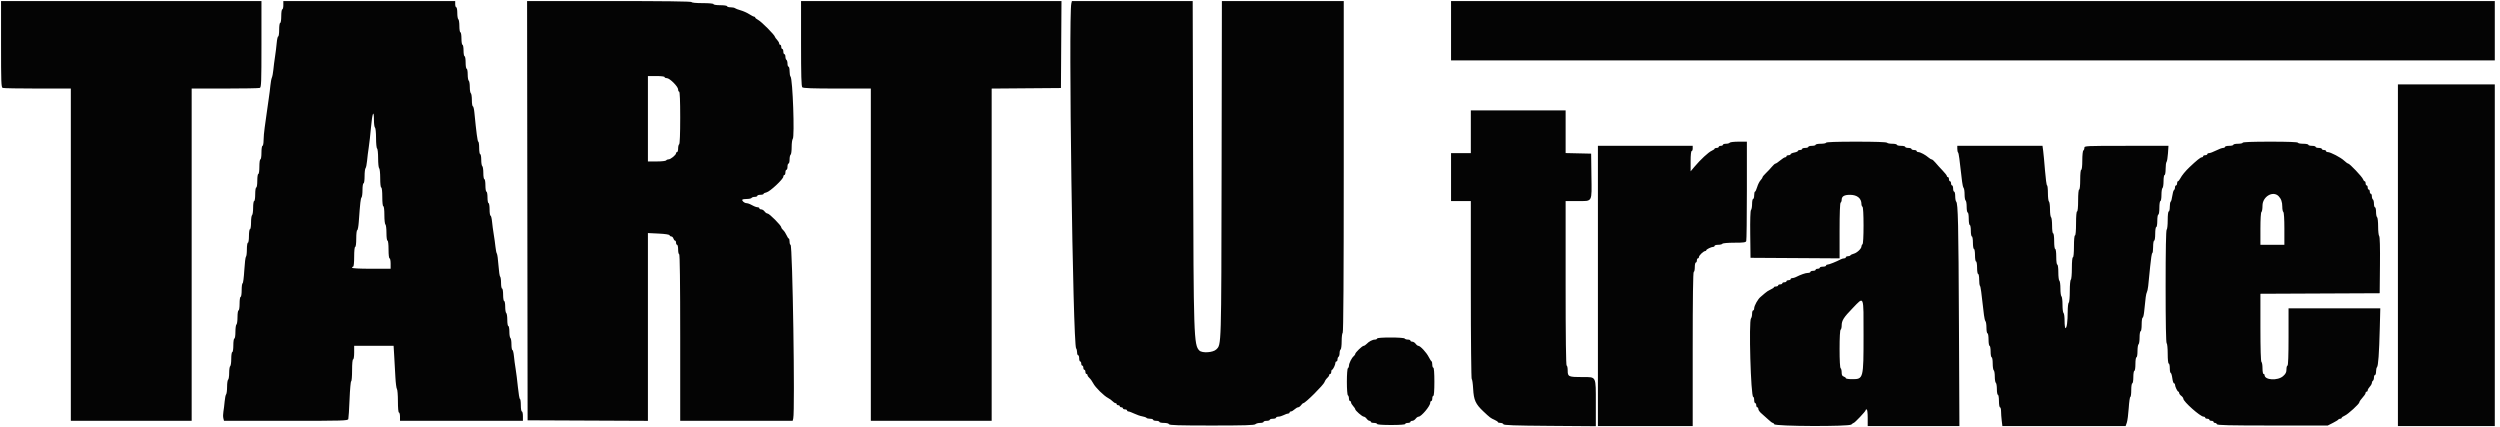 <svg id="svg" version="1.1" xmlns="http://www.w3.org/2000/svg" xmlns:xlink="http://www.w3.org/1999/xlink" width="400" height="68.308" viewBox="0, 0, 400,68.308"><g id="svgg"><path id="path0" d="M0.167 7.066 C 0.167 13.203,0.196 13.976,0.430 14.066 C 0.575 14.121,3.088 14.167,6.014 14.167 L 11.333 14.167 11.333 40.750 L 11.333 67.333 21.000 67.333 L 30.667 67.333 30.667 40.750 L 30.667 14.167 35.986 14.167 C 38.912 14.167,41.425 14.121,41.570 14.066 C 41.804 13.976,41.833 13.203,41.833 7.066 L 41.833 0.167 21.000 0.167 L 0.167 0.167 0.167 7.066 M45.333 0.833 C 45.333 1.200,45.258 1.500,45.167 1.500 C 45.073 1.500,45.000 1.972,45.000 2.583 C 45.000 3.194,44.927 3.667,44.833 3.667 C 44.739 3.667,44.667 4.139,44.667 4.750 C 44.667 5.346,44.598 5.833,44.514 5.833 C 44.430 5.833,44.322 6.302,44.273 6.875 C 44.224 7.448,44.102 8.442,44.002 9.083 C 43.902 9.725,43.782 10.662,43.736 11.167 C 43.690 11.671,43.583 12.233,43.500 12.417 C 43.417 12.600,43.310 13.162,43.264 13.667 C 43.218 14.171,43.101 15.108,43.004 15.750 C 42.907 16.392,42.758 17.442,42.673 18.083 C 42.589 18.725,42.443 19.775,42.349 20.417 C 42.255 21.058,42.175 21.977,42.172 22.458 C 42.169 22.940,42.092 23.333,42.000 23.333 C 41.906 23.333,41.833 23.806,41.833 24.417 C 41.833 25.028,41.761 25.500,41.667 25.500 C 41.571 25.500,41.500 26.000,41.500 26.667 C 41.500 27.333,41.429 27.833,41.333 27.833 C 41.239 27.833,41.167 28.306,41.167 28.917 C 41.167 29.528,41.094 30.000,41.000 30.000 C 40.906 30.000,40.833 30.472,40.833 31.083 C 40.833 31.694,40.761 32.167,40.667 32.167 C 40.573 32.167,40.500 32.636,40.500 33.240 C 40.500 33.831,40.425 34.360,40.333 34.417 C 40.242 34.473,40.167 35.003,40.167 35.593 C 40.167 36.198,40.094 36.667,40.000 36.667 C 39.906 36.667,39.833 37.139,39.833 37.750 C 39.833 38.361,39.761 38.833,39.667 38.833 C 39.573 38.833,39.500 39.302,39.500 39.907 C 39.500 40.497,39.434 41.021,39.354 41.071 C 39.273 41.121,39.153 42.100,39.087 43.247 C 39.021 44.395,38.899 45.333,38.817 45.333 C 38.734 45.333,38.667 45.821,38.667 46.417 C 38.667 47.028,38.594 47.500,38.500 47.500 C 38.406 47.500,38.333 47.972,38.333 48.583 C 38.333 49.194,38.261 49.667,38.167 49.667 C 38.073 49.667,38.000 50.136,38.000 50.740 C 38.000 51.331,37.925 51.860,37.833 51.917 C 37.742 51.973,37.667 52.503,37.667 53.093 C 37.667 53.698,37.594 54.167,37.500 54.167 C 37.406 54.167,37.333 54.639,37.333 55.250 C 37.333 55.861,37.261 56.333,37.167 56.333 C 37.073 56.333,37.000 56.802,37.000 57.407 C 37.000 57.997,36.925 58.527,36.833 58.583 C 36.742 58.640,36.667 59.127,36.667 59.667 C 36.667 60.206,36.592 60.693,36.500 60.750 C 36.408 60.807,36.333 61.321,36.333 61.893 C 36.333 62.465,36.265 63.005,36.181 63.092 C 36.097 63.179,35.989 63.700,35.942 64.250 C 35.894 64.800,35.804 65.531,35.743 65.875 C 35.681 66.218,35.677 66.687,35.735 66.916 L 35.840 67.333 45.742 67.333 C 55.029 67.333,55.650 67.315,55.730 67.042 C 55.777 66.881,55.867 65.456,55.931 63.875 C 55.994 62.294,56.111 61.000,56.190 61.000 C 56.269 61.000,56.333 60.212,56.333 59.250 C 56.333 58.194,56.399 57.500,56.500 57.500 C 56.594 57.500,56.667 57.028,56.667 56.417 L 56.667 55.333 59.822 55.333 L 62.977 55.333 63.074 56.958 C 63.127 57.852,63.212 59.371,63.262 60.333 C 63.313 61.296,63.425 62.155,63.510 62.242 C 63.596 62.329,63.667 63.210,63.667 64.200 C 63.667 65.289,63.733 66.000,63.833 66.000 C 63.925 66.000,64.000 66.300,64.000 66.667 L 64.000 67.333 73.833 67.333 L 83.667 67.333 83.667 66.583 C 83.667 66.171,83.592 65.833,83.500 65.833 C 83.407 65.833,83.333 65.389,83.333 64.833 C 83.333 64.283,83.270 63.833,83.193 63.833 C 83.115 63.833,82.969 62.990,82.867 61.958 C 82.765 60.927,82.599 59.596,82.498 59.000 C 82.397 58.404,82.275 57.485,82.226 56.958 C 82.177 56.431,82.069 56.000,81.985 56.000 C 81.902 56.000,81.833 55.592,81.833 55.093 C 81.833 54.594,81.758 54.140,81.667 54.083 C 81.575 54.027,81.500 53.572,81.500 53.073 C 81.500 52.575,81.425 52.167,81.333 52.167 C 81.241 52.167,81.167 51.726,81.167 51.177 C 81.167 50.632,81.092 50.140,81.000 50.083 C 80.908 50.027,80.833 49.572,80.833 49.073 C 80.833 48.575,80.758 48.167,80.667 48.167 C 80.574 48.167,80.500 47.722,80.500 47.167 C 80.500 46.611,80.426 46.167,80.333 46.167 C 80.242 46.167,80.167 45.759,80.167 45.260 C 80.167 44.761,80.101 44.313,80.022 44.263 C 79.942 44.214,79.823 43.403,79.756 42.462 C 79.690 41.520,79.575 40.675,79.501 40.583 C 79.427 40.492,79.325 40.004,79.275 39.500 C 79.225 38.996,79.100 38.096,78.999 37.500 C 78.898 36.904,78.775 35.985,78.726 35.458 C 78.677 34.931,78.569 34.500,78.485 34.500 C 78.402 34.500,78.333 34.050,78.333 33.500 C 78.333 32.944,78.259 32.500,78.167 32.500 C 78.075 32.500,78.000 32.087,78.000 31.583 C 78.000 31.079,77.925 30.667,77.833 30.667 C 77.741 30.667,77.667 30.222,77.667 29.667 C 77.667 29.111,77.593 28.667,77.500 28.667 C 77.408 28.667,77.333 28.226,77.333 27.677 C 77.333 27.132,77.258 26.640,77.167 26.583 C 77.075 26.527,77.000 26.072,77.000 25.573 C 77.000 25.075,76.925 24.667,76.833 24.667 C 76.741 24.667,76.667 24.222,76.667 23.667 C 76.667 23.117,76.604 22.667,76.528 22.667 C 76.407 22.667,76.221 21.280,75.897 17.958 C 75.846 17.431,75.735 17.000,75.652 17.000 C 75.568 17.000,75.500 16.554,75.500 16.010 C 75.500 15.465,75.425 14.973,75.333 14.917 C 75.242 14.860,75.167 14.410,75.167 13.917 C 75.167 13.423,75.092 12.973,75.000 12.917 C 74.908 12.860,74.833 12.406,74.833 11.907 C 74.833 11.408,74.758 11.000,74.667 11.000 C 74.574 11.000,74.500 10.556,74.500 10.000 C 74.500 9.444,74.426 9.000,74.333 9.000 C 74.242 9.000,74.167 8.587,74.167 8.083 C 74.167 7.579,74.092 7.167,74.000 7.167 C 73.907 7.167,73.833 6.722,73.833 6.167 C 73.833 5.611,73.759 5.167,73.667 5.167 C 73.574 5.167,73.500 4.726,73.500 4.177 C 73.500 3.632,73.425 3.140,73.333 3.083 C 73.242 3.027,73.167 2.572,73.167 2.073 C 73.167 1.575,73.092 1.167,73.000 1.167 C 72.908 1.167,72.833 0.942,72.833 0.667 L 72.833 0.167 59.083 0.167 L 45.333 0.167 45.333 0.833 M84.375 33.708 L 84.417 67.250 94.042 67.293 L 103.667 67.336 103.667 52.312 L 103.667 37.289 105.367 37.371 C 106.427 37.422,107.091 37.524,107.131 37.643 C 107.166 37.748,107.296 37.833,107.419 37.833 C 107.543 37.833,107.692 37.983,107.750 38.167 C 107.808 38.350,107.926 38.500,108.011 38.500 C 108.097 38.500,108.167 38.650,108.167 38.833 C 108.167 39.017,108.242 39.167,108.333 39.167 C 108.425 39.167,108.500 39.504,108.500 39.917 C 108.500 40.329,108.575 40.667,108.667 40.667 C 108.776 40.667,108.833 45.222,108.833 54.000 L 108.833 67.333 117.830 67.333 L 126.827 67.333 126.918 66.958 C 127.220 65.720,126.809 39.167,126.488 39.167 C 126.403 39.167,126.333 38.942,126.333 38.667 C 126.333 38.392,126.277 38.167,126.207 38.167 C 126.138 38.167,125.975 37.923,125.845 37.625 C 125.715 37.327,125.472 36.962,125.304 36.814 C 125.137 36.666,125.000 36.462,125.000 36.361 C 125.000 36.081,123.096 34.167,122.818 34.167 C 122.684 34.167,122.465 34.017,122.333 33.833 C 122.201 33.650,121.960 33.500,121.797 33.500 C 121.633 33.500,121.500 33.425,121.500 33.333 C 121.500 33.242,121.386 33.167,121.248 33.167 C 121.109 33.167,120.846 33.092,120.664 33.000 C 120.482 32.908,120.184 32.758,120.002 32.667 C 119.820 32.575,119.552 32.500,119.407 32.500 C 119.095 32.500,118.637 32.085,118.786 31.937 C 118.842 31.880,119.172 31.833,119.518 31.833 C 119.864 31.833,120.193 31.758,120.250 31.667 C 120.307 31.575,120.536 31.500,120.760 31.500 C 120.984 31.500,121.167 31.425,121.167 31.333 C 121.167 31.242,121.392 31.167,121.667 31.167 C 121.942 31.167,122.167 31.101,122.167 31.021 C 122.167 30.941,122.378 30.833,122.637 30.781 C 123.180 30.672,125.333 28.661,125.333 28.263 C 125.333 28.118,125.408 28.000,125.500 28.000 C 125.592 28.000,125.667 27.813,125.667 27.583 C 125.667 27.354,125.742 27.167,125.833 27.167 C 125.925 27.167,126.000 26.942,126.000 26.667 C 126.000 26.392,126.075 26.167,126.167 26.167 C 126.258 26.167,126.333 25.871,126.333 25.510 C 126.333 25.149,126.408 24.807,126.500 24.750 C 126.592 24.693,126.667 24.141,126.667 23.523 C 126.667 22.906,126.745 22.322,126.840 22.227 C 127.162 21.905,126.833 12.615,126.487 12.258 C 126.402 12.171,126.333 11.777,126.333 11.383 C 126.333 10.989,126.258 10.667,126.167 10.667 C 126.075 10.667,126.000 10.446,126.000 10.177 C 126.000 9.907,125.925 9.640,125.833 9.583 C 125.742 9.527,125.667 9.297,125.667 9.073 C 125.667 8.850,125.592 8.667,125.500 8.667 C 125.408 8.667,125.333 8.479,125.333 8.250 C 125.333 8.021,125.258 7.833,125.167 7.833 C 125.075 7.833,125.000 7.683,125.000 7.500 C 125.000 7.317,124.925 7.167,124.833 7.167 C 124.742 7.167,124.667 7.068,124.667 6.948 C 124.667 6.828,124.517 6.569,124.333 6.372 C 124.150 6.175,124.000 5.970,124.000 5.917 C 124.000 5.644,121.843 3.465,121.292 3.180 C 121.040 3.050,120.833 2.881,120.833 2.805 C 120.833 2.729,120.757 2.667,120.663 2.667 C 120.569 2.667,120.213 2.485,119.871 2.263 C 119.530 2.041,118.912 1.766,118.500 1.652 C 118.087 1.537,117.679 1.381,117.592 1.305 C 117.505 1.229,117.186 1.167,116.883 1.167 C 116.581 1.167,116.333 1.092,116.333 1.000 C 116.333 0.906,115.861 0.833,115.250 0.833 C 114.639 0.833,114.167 0.761,114.167 0.667 C 114.167 0.566,113.472 0.500,112.417 0.500 C 111.361 0.500,110.667 0.434,110.667 0.333 C 110.667 0.224,106.167 0.167,97.500 0.167 L 84.333 0.167 84.375 33.708 M128.167 6.967 C 128.167 12.033,128.218 13.818,128.367 13.967 C 128.514 14.114,129.985 14.167,133.950 14.167 L 139.333 14.167 139.333 40.750 L 139.333 67.333 149.000 67.333 L 158.667 67.333 158.667 40.752 L 158.667 14.171 164.208 14.127 L 169.750 14.083 169.793 7.125 L 169.837 0.167 149.002 0.167 L 128.167 0.167 128.167 6.967 M171.415 0.542 C 170.931 2.532,171.662 55.203,172.181 55.742 C 172.265 55.829,172.333 56.110,172.333 56.367 C 172.333 56.623,172.408 56.833,172.500 56.833 C 172.592 56.833,172.667 57.058,172.667 57.333 C 172.667 57.608,172.742 57.833,172.833 57.833 C 172.925 57.833,173.000 57.983,173.000 58.167 C 173.000 58.350,173.075 58.500,173.167 58.500 C 173.258 58.500,173.333 58.650,173.333 58.833 C 173.333 59.017,173.408 59.167,173.500 59.167 C 173.592 59.167,173.667 59.317,173.667 59.500 C 173.667 59.683,173.742 59.833,173.833 59.833 C 173.925 59.833,174.000 59.918,174.000 60.022 C 174.000 60.126,174.139 60.332,174.309 60.480 C 174.478 60.629,174.752 61.012,174.918 61.333 C 175.254 61.987,176.623 63.336,177.304 63.686 C 177.549 63.811,177.871 64.046,178.020 64.207 C 178.168 64.368,178.374 64.500,178.478 64.500 C 178.582 64.500,178.667 64.575,178.667 64.667 C 178.667 64.758,178.779 64.833,178.917 64.833 C 179.054 64.833,179.167 64.908,179.167 65.000 C 179.167 65.092,179.279 65.167,179.417 65.167 C 179.554 65.167,179.667 65.242,179.667 65.333 C 179.667 65.425,179.817 65.500,180.000 65.500 C 180.183 65.500,180.333 65.575,180.333 65.667 C 180.333 65.758,180.432 65.833,180.552 65.833 C 180.672 65.833,181.094 65.990,181.489 66.180 C 181.884 66.371,182.463 66.569,182.775 66.620 C 183.086 66.670,183.382 66.776,183.431 66.856 C 183.480 66.935,183.740 67.000,184.010 67.000 C 184.279 67.000,184.500 67.075,184.500 67.167 C 184.500 67.258,184.725 67.333,185.000 67.333 C 185.275 67.333,185.500 67.408,185.500 67.500 C 185.500 67.592,185.831 67.667,186.236 67.667 C 186.677 67.667,187.000 67.750,187.042 67.875 C 187.096 68.037,188.613 68.083,193.881 68.083 C 199.074 68.083,200.699 68.035,200.858 67.875 C 200.973 67.760,201.314 67.667,201.617 67.667 C 201.919 67.667,202.167 67.592,202.167 67.500 C 202.167 67.408,202.392 67.333,202.667 67.333 C 202.942 67.333,203.167 67.258,203.167 67.167 C 203.167 67.075,203.392 67.000,203.667 67.000 C 203.942 67.000,204.167 66.925,204.167 66.833 C 204.167 66.742,204.335 66.666,204.542 66.666 C 204.748 66.665,205.131 66.553,205.394 66.416 C 205.657 66.279,205.975 66.167,206.102 66.167 C 206.229 66.167,206.333 66.092,206.333 66.000 C 206.333 65.908,206.432 65.833,206.552 65.833 C 206.672 65.833,206.931 65.683,207.128 65.500 C 207.325 65.317,207.585 65.167,207.706 65.167 C 207.827 65.167,208.035 65.017,208.167 64.833 C 208.299 64.650,208.467 64.500,208.542 64.500 C 208.853 64.500,211.788 61.574,211.931 61.120 C 211.995 60.917,212.187 60.629,212.357 60.480 C 212.527 60.332,212.667 60.126,212.667 60.022 C 212.667 59.918,212.742 59.833,212.833 59.833 C 212.925 59.833,213.000 59.683,213.000 59.500 C 213.000 59.317,213.056 59.166,213.125 59.165 C 213.275 59.164,213.667 58.357,213.667 58.050 C 213.667 57.931,213.742 57.833,213.833 57.833 C 213.925 57.833,214.000 57.688,214.000 57.510 C 214.000 57.332,214.075 57.140,214.167 57.083 C 214.258 57.027,214.333 56.764,214.333 56.500 C 214.333 56.236,214.408 55.973,214.500 55.917 C 214.592 55.860,214.667 55.260,214.667 54.583 C 214.667 53.907,214.742 53.307,214.833 53.250 C 214.943 53.182,215.000 44.137,215.000 26.657 L 215.000 0.167 205.251 0.167 L 195.502 0.167 195.455 27.208 C 195.406 55.812,195.427 55.088,194.611 55.904 C 194.096 56.419,192.345 56.535,191.893 56.084 C 191.013 55.203,190.971 53.929,190.898 25.875 L 190.831 0.167 181.169 0.167 L 171.506 0.167 171.415 0.542 M232.167 4.917 L 232.167 9.667 315.667 9.667 L 399.167 9.667 399.167 4.917 L 399.167 0.167 315.667 0.167 L 232.167 0.167 232.167 4.917 M106.333 12.333 C 106.333 12.425,106.493 12.500,106.689 12.500 C 107.151 12.500,108.500 13.849,108.500 14.311 C 108.500 14.507,108.575 14.667,108.667 14.667 C 108.773 14.667,108.833 16.163,108.833 18.823 C 108.833 21.415,108.771 23.019,108.667 23.083 C 108.575 23.140,108.500 23.444,108.500 23.760 C 108.500 24.075,108.425 24.333,108.333 24.333 C 108.242 24.333,108.167 24.418,108.167 24.522 C 108.167 24.794,107.301 25.500,106.968 25.500 C 106.813 25.500,106.640 25.575,106.583 25.667 C 106.527 25.758,105.847 25.833,105.073 25.833 L 103.667 25.833 103.667 19.000 L 103.667 12.167 105.000 12.167 C 105.778 12.167,106.333 12.236,106.333 12.333 M383.667 40.833 L 383.667 68.167 391.417 68.167 L 399.167 68.167 399.167 40.833 L 399.167 13.500 391.417 13.500 L 383.667 13.500 383.667 40.833 M235.333 21.083 L 235.333 24.500 233.750 24.500 L 232.167 24.500 232.167 28.333 L 232.167 32.167 233.750 32.167 L 235.333 32.167 235.333 46.417 C 235.333 54.307,235.398 60.667,235.477 60.667 C 235.556 60.667,235.658 61.360,235.704 62.208 C 235.801 64.012,236.086 64.644,237.336 65.822 C 238.401 66.826,238.491 66.894,239.125 67.175 C 239.423 67.307,239.667 67.471,239.667 67.541 C 239.667 67.610,239.848 67.667,240.069 67.667 C 240.291 67.667,240.503 67.760,240.542 67.875 C 240.595 68.036,242.271 68.096,247.972 68.139 L 255.333 68.194 255.333 64.539 C 255.333 60.128,255.433 60.333,253.299 60.333 C 250.965 60.333,250.833 60.279,250.833 59.313 C 250.833 58.866,250.758 58.500,250.667 58.500 C 250.557 58.500,250.500 54.000,250.500 45.333 L 250.500 32.167 252.396 32.167 C 254.855 32.167,254.683 32.477,254.628 28.146 L 254.583 24.583 252.542 24.537 L 250.500 24.490 250.500 21.078 L 250.500 17.667 242.917 17.667 L 235.333 17.667 235.333 21.083 M59.833 19.240 C 59.833 19.831,59.908 20.360,60.000 20.417 C 60.092 20.473,60.167 21.221,60.167 22.083 C 60.167 22.946,60.241 23.693,60.333 23.750 C 60.425 23.807,60.500 24.519,60.500 25.333 C 60.500 26.148,60.575 26.860,60.667 26.917 C 60.758 26.973,60.833 27.690,60.833 28.510 C 60.833 29.392,60.901 30.000,61.000 30.000 C 61.099 30.000,61.167 30.611,61.167 31.500 C 61.167 32.389,61.235 33.000,61.333 33.000 C 61.431 33.000,61.500 33.580,61.500 34.407 C 61.500 35.181,61.575 35.860,61.667 35.917 C 61.758 35.973,61.833 36.578,61.833 37.260 C 61.833 37.976,61.904 38.500,62.000 38.500 C 62.098 38.500,62.167 39.083,62.167 39.917 C 62.167 40.750,62.235 41.333,62.333 41.333 C 62.425 41.333,62.500 41.708,62.500 42.167 L 62.500 43.000 59.417 43.000 C 57.472 43.000,56.333 42.938,56.333 42.833 C 56.333 42.742,56.408 42.667,56.500 42.667 C 56.599 42.667,56.667 42.028,56.667 41.083 C 56.667 40.139,56.734 39.500,56.833 39.500 C 56.931 39.500,57.000 38.944,57.000 38.167 C 57.000 37.433,57.069 36.833,57.154 36.833 C 57.239 36.833,57.350 36.252,57.401 35.542 C 57.627 32.401,57.702 31.740,57.846 31.592 C 57.931 31.505,58.000 30.961,58.000 30.383 C 58.000 29.794,58.073 29.333,58.167 29.333 C 58.261 29.333,58.333 28.844,58.333 28.200 C 58.333 27.577,58.402 26.995,58.486 26.908 C 58.570 26.821,58.679 26.300,58.728 25.750 C 58.777 25.200,58.900 24.225,59.000 23.583 C 59.100 22.942,59.265 21.460,59.368 20.292 C 59.566 18.043,59.833 17.438,59.833 19.240 M276.750 22.833 C 276.693 22.925,276.426 23.000,276.157 23.000 C 275.887 23.000,275.667 23.075,275.667 23.167 C 275.667 23.258,275.517 23.333,275.333 23.333 C 275.150 23.333,275.000 23.408,275.000 23.500 C 275.000 23.592,274.850 23.667,274.667 23.667 C 274.483 23.667,274.333 23.723,274.333 23.793 C 274.333 23.862,274.125 24.011,273.870 24.124 C 273.353 24.353,272.075 25.537,271.125 26.669 L 270.500 27.413 270.500 25.790 C 270.500 24.819,270.567 24.167,270.667 24.167 C 270.758 24.167,270.833 23.979,270.833 23.750 L 270.833 23.333 263.250 23.333 L 255.667 23.333 255.667 45.750 L 255.667 68.167 263.250 68.167 L 270.833 68.167 270.833 55.833 C 270.833 47.722,270.890 43.500,271.000 43.500 C 271.092 43.500,271.167 43.163,271.167 42.750 C 271.167 42.337,271.242 42.000,271.333 42.000 C 271.425 42.000,271.500 41.850,271.500 41.667 C 271.500 41.483,271.575 41.333,271.667 41.333 C 271.758 41.333,271.833 41.234,271.833 41.113 C 271.833 40.869,272.576 40.167,272.835 40.167 C 272.926 40.167,273.001 40.110,273.001 40.042 C 273.003 39.892,273.810 39.500,274.117 39.500 C 274.236 39.500,274.333 39.425,274.333 39.333 C 274.333 39.242,274.591 39.167,274.907 39.167 C 275.222 39.167,275.527 39.092,275.583 39.000 C 275.642 38.905,276.468 38.833,277.492 38.833 C 278.985 38.833,279.315 38.788,279.399 38.570 C 279.454 38.425,279.500 34.787,279.500 30.486 L 279.500 22.667 278.177 22.667 C 277.449 22.667,276.807 22.742,276.750 22.833 M292.167 22.833 C 292.167 22.925,291.792 23.000,291.333 23.000 C 290.875 23.000,290.500 23.075,290.500 23.167 C 290.500 23.258,290.237 23.333,289.917 23.333 C 289.596 23.333,289.333 23.408,289.333 23.500 C 289.333 23.592,289.108 23.667,288.833 23.667 C 288.558 23.667,288.333 23.742,288.333 23.833 C 288.333 23.925,288.183 24.000,288.000 24.000 C 287.817 24.000,287.667 24.067,287.667 24.148 C 287.667 24.230,287.404 24.345,287.083 24.406 C 286.762 24.466,286.500 24.587,286.500 24.674 C 286.500 24.762,286.350 24.833,286.167 24.833 C 285.983 24.833,285.833 24.908,285.833 25.000 C 285.833 25.092,285.740 25.167,285.625 25.167 C 285.510 25.167,285.154 25.392,284.833 25.667 C 284.512 25.941,284.175 26.168,284.083 26.171 C 283.992 26.174,283.729 26.405,283.500 26.683 C 283.271 26.962,282.840 27.421,282.542 27.705 C 282.244 27.988,282.000 28.286,282.000 28.367 C 282.000 28.448,281.856 28.668,281.680 28.857 C 281.504 29.046,281.263 29.531,281.144 29.934 C 281.025 30.337,280.869 30.667,280.797 30.667 C 280.725 30.667,280.667 30.929,280.667 31.250 C 280.667 31.571,280.592 31.833,280.500 31.833 C 280.408 31.833,280.333 32.193,280.333 32.633 C 280.333 33.073,280.257 33.510,280.163 33.603 C 280.055 33.711,280.010 35.133,280.038 37.512 L 280.083 41.250 287.208 41.293 L 294.333 41.337 294.333 36.928 C 294.333 34.169,294.396 32.481,294.500 32.417 C 294.592 32.360,294.667 32.163,294.667 31.978 C 294.667 31.408,295.076 31.166,296.030 31.172 C 297.151 31.179,297.833 31.739,297.833 32.655 C 297.833 32.834,297.908 33.027,298.000 33.083 C 298.101 33.146,298.167 34.332,298.167 36.083 C 298.167 37.835,298.101 39.021,298.000 39.083 C 297.908 39.140,297.833 39.298,297.833 39.434 C 297.833 39.786,297.108 40.467,296.596 40.595 C 296.358 40.655,296.122 40.770,296.072 40.852 C 296.022 40.933,295.835 41.000,295.657 41.000 C 295.479 41.000,295.333 41.075,295.333 41.167 C 295.333 41.258,295.220 41.333,295.081 41.333 C 294.942 41.333,294.699 41.402,294.539 41.486 C 293.831 41.861,292.648 42.333,292.418 42.333 C 292.280 42.333,292.167 42.408,292.167 42.500 C 292.167 42.592,291.942 42.667,291.667 42.667 C 291.392 42.667,291.167 42.742,291.167 42.833 C 291.167 42.925,291.017 43.000,290.833 43.000 C 290.650 43.000,290.500 43.075,290.500 43.167 C 290.500 43.258,290.313 43.333,290.083 43.333 C 289.854 43.333,289.667 43.408,289.667 43.500 C 289.667 43.592,289.482 43.667,289.256 43.667 C 288.889 43.667,288.121 43.935,287.294 44.354 C 287.135 44.434,286.891 44.500,286.752 44.500 C 286.614 44.500,286.500 44.575,286.500 44.667 C 286.500 44.758,286.350 44.833,286.167 44.833 C 285.983 44.833,285.833 44.908,285.833 45.000 C 285.833 45.092,285.683 45.167,285.500 45.167 C 285.317 45.167,285.167 45.242,285.167 45.333 C 285.167 45.425,285.017 45.500,284.833 45.500 C 284.650 45.500,284.500 45.575,284.500 45.667 C 284.500 45.758,284.350 45.833,284.167 45.833 C 283.983 45.833,283.833 45.890,283.833 45.959 C 283.833 46.029,283.591 46.193,283.295 46.324 C 282.998 46.455,282.593 46.717,282.394 46.906 C 282.194 47.095,281.883 47.362,281.702 47.500 C 281.281 47.819,280.667 48.911,280.667 49.338 C 280.667 49.519,280.592 49.667,280.500 49.667 C 280.408 49.667,280.333 49.914,280.333 50.217 C 280.333 50.519,280.256 50.844,280.162 50.938 C 279.785 51.315,280.129 63.500,280.517 63.500 C 280.599 63.500,280.667 63.725,280.667 64.000 C 280.667 64.275,280.742 64.500,280.833 64.500 C 280.925 64.500,281.000 64.650,281.000 64.833 C 281.000 65.017,281.075 65.167,281.167 65.167 C 281.258 65.167,281.336 65.298,281.338 65.458 C 281.341 65.619,281.571 65.938,281.850 66.167 C 282.128 66.396,282.611 66.827,282.923 67.125 C 283.234 67.423,283.560 67.667,283.647 67.667 C 283.734 67.667,283.837 67.760,283.875 67.875 C 283.990 68.222,295.873 68.270,296.218 67.924 C 296.360 67.783,296.526 67.667,296.586 67.667 C 296.746 67.667,298.500 65.814,298.500 65.644 C 298.500 65.565,298.575 65.500,298.667 65.500 C 298.764 65.500,298.833 66.056,298.833 66.833 L 298.833 68.167 306.169 68.167 L 313.505 68.167 313.431 51.875 C 313.357 35.690,313.286 32.562,312.989 32.258 C 312.903 32.171,312.833 31.778,312.833 31.383 C 312.833 30.989,312.758 30.667,312.667 30.667 C 312.575 30.667,312.500 30.442,312.500 30.167 C 312.500 29.892,312.425 29.667,312.333 29.667 C 312.242 29.667,312.167 29.517,312.167 29.333 C 312.167 29.150,312.092 29.000,312.000 29.000 C 311.908 29.000,311.833 28.850,311.833 28.667 C 311.833 28.483,311.758 28.333,311.667 28.333 C 311.575 28.333,311.500 28.256,311.500 28.162 C 311.500 28.068,311.181 27.661,310.792 27.258 C 310.402 26.854,309.896 26.296,309.667 26.017 C 309.438 25.738,309.170 25.508,309.073 25.505 C 308.976 25.502,308.749 25.369,308.568 25.208 C 308.098 24.791,307.243 24.333,306.933 24.333 C 306.786 24.333,306.667 24.258,306.667 24.167 C 306.667 24.075,306.479 24.000,306.250 24.000 C 306.021 24.000,305.833 23.925,305.833 23.833 C 305.833 23.742,305.608 23.667,305.333 23.667 C 305.058 23.667,304.833 23.592,304.833 23.500 C 304.833 23.408,304.533 23.333,304.167 23.333 C 303.800 23.333,303.500 23.258,303.500 23.167 C 303.500 23.075,303.167 23.000,302.760 23.000 C 302.353 23.000,301.973 22.925,301.917 22.833 C 301.852 22.728,300.026 22.667,296.990 22.667 C 293.886 22.667,292.167 22.726,292.167 22.833 M358.833 22.833 C 358.833 22.925,358.496 23.000,358.083 23.000 C 357.671 23.000,357.333 23.075,357.333 23.167 C 357.333 23.258,357.033 23.333,356.667 23.333 C 356.300 23.333,356.000 23.408,356.000 23.500 C 356.000 23.592,355.863 23.667,355.695 23.667 C 355.527 23.667,355.021 23.854,354.570 24.083 C 354.119 24.311,353.619 24.499,353.458 24.499 C 353.298 24.500,353.167 24.575,353.167 24.667 C 353.167 24.758,353.017 24.833,352.833 24.833 C 352.650 24.833,352.500 24.908,352.500 25.000 C 352.500 25.092,352.402 25.167,352.283 25.167 C 352.084 25.167,351.439 25.687,350.333 26.736 C 349.670 27.366,349.102 28.057,348.847 28.547 C 348.717 28.796,348.548 29.000,348.472 29.000 C 348.396 29.000,348.333 29.150,348.333 29.333 C 348.333 29.517,348.258 29.667,348.167 29.667 C 348.075 29.667,348.000 29.812,348.000 29.990 C 348.000 30.168,347.927 30.359,347.838 30.414 C 347.749 30.469,347.627 30.887,347.566 31.344 C 347.506 31.801,347.391 32.214,347.311 32.264 C 347.232 32.313,347.167 32.686,347.167 33.093 C 347.167 33.500,347.092 33.833,347.000 33.833 C 346.902 33.833,346.833 34.413,346.833 35.240 C 346.833 36.014,346.758 36.693,346.667 36.750 C 346.559 36.817,346.500 40.026,346.500 45.833 C 346.500 51.640,346.559 54.850,346.667 54.917 C 346.759 54.974,346.833 55.724,346.833 56.593 C 346.833 57.531,346.901 58.167,347.000 58.167 C 347.092 58.167,347.167 58.504,347.167 58.917 C 347.167 59.329,347.232 59.667,347.312 59.667 C 347.392 59.667,347.507 60.042,347.568 60.500 C 347.628 60.958,347.751 61.333,347.839 61.333 C 347.928 61.333,348.000 61.431,348.000 61.550 C 348.000 61.857,348.392 62.664,348.542 62.665 C 348.610 62.666,348.667 62.763,348.667 62.880 C 348.667 62.997,348.817 63.201,349.000 63.333 C 349.183 63.465,349.333 63.671,349.333 63.790 C 349.333 64.253,352.052 66.667,352.572 66.667 C 352.716 66.667,352.833 66.742,352.833 66.833 C 352.833 66.925,352.983 67.000,353.167 67.000 C 353.350 67.000,353.500 67.075,353.500 67.167 C 353.500 67.258,353.650 67.333,353.833 67.333 C 354.017 67.333,354.167 67.408,354.167 67.500 C 354.167 67.592,354.273 67.667,354.403 67.667 C 354.533 67.667,354.670 67.760,354.708 67.875 C 354.763 68.038,356.692 68.083,363.609 68.083 L 372.440 68.083 373.261 67.667 C 373.713 67.438,374.108 67.194,374.139 67.125 C 374.169 67.056,374.301 67.000,374.431 67.000 C 374.560 67.000,374.667 66.934,374.667 66.854 C 374.667 66.773,374.888 66.616,375.158 66.504 C 375.667 66.293,377.500 64.617,377.500 64.363 C 377.500 64.235,377.680 63.986,378.330 63.215 C 378.424 63.105,378.500 62.936,378.500 62.840 C 378.500 62.745,378.575 62.667,378.667 62.667 C 378.758 62.667,378.833 62.568,378.833 62.448 C 378.833 62.328,378.983 62.069,379.167 61.872 C 379.350 61.675,379.500 61.403,379.500 61.267 C 379.500 61.131,379.575 60.973,379.667 60.917 C 379.758 60.860,379.833 60.631,379.833 60.407 C 379.833 60.183,379.908 60.000,380.000 60.000 C 380.092 60.000,380.167 59.752,380.167 59.450 C 380.167 59.147,380.236 58.829,380.321 58.742 C 380.520 58.538,380.662 56.553,380.765 52.542 L 380.847 49.333 373.507 49.333 L 366.167 49.333 366.167 53.917 C 366.167 56.861,366.107 58.500,366.000 58.500 C 365.908 58.500,365.833 58.771,365.833 59.103 C 365.833 59.574,365.715 59.810,365.292 60.184 C 364.427 60.946,362.333 60.825,362.333 60.012 C 362.333 59.914,362.258 59.833,362.167 59.833 C 362.075 59.833,362.000 59.425,362.000 58.927 C 362.000 58.428,361.925 57.973,361.833 57.917 C 361.728 57.851,361.667 55.832,361.667 52.408 L 361.667 47.003 371.208 46.960 L 380.750 46.917 380.794 42.428 C 380.823 39.548,380.778 37.878,380.669 37.769 C 380.576 37.676,380.500 36.982,380.500 36.227 C 380.500 35.471,380.425 34.807,380.333 34.750 C 380.242 34.693,380.167 34.314,380.167 33.907 C 380.167 33.500,380.092 33.167,380.000 33.167 C 379.908 33.167,379.833 32.909,379.833 32.593 C 379.833 32.278,379.758 31.973,379.667 31.917 C 379.575 31.860,379.500 31.631,379.500 31.407 C 379.500 31.183,379.425 31.000,379.333 31.000 C 379.242 31.000,379.167 30.850,379.167 30.667 C 379.167 30.483,379.092 30.333,379.000 30.333 C 378.908 30.333,378.833 30.183,378.833 30.000 C 378.833 29.817,378.758 29.667,378.667 29.667 C 378.575 29.667,378.500 29.517,378.500 29.333 C 378.500 29.150,378.430 29.000,378.345 29.000 C 378.259 29.000,378.143 28.855,378.087 28.678 C 377.970 28.309,375.937 26.167,375.704 26.167 C 375.619 26.167,375.332 25.959,375.066 25.706 C 374.537 25.201,372.878 24.333,372.442 24.333 C 372.290 24.333,372.167 24.258,372.167 24.167 C 372.167 24.075,372.017 24.000,371.833 24.000 C 371.650 24.000,371.500 23.925,371.500 23.833 C 371.500 23.742,371.275 23.667,371.000 23.667 C 370.725 23.667,370.500 23.592,370.500 23.500 C 370.500 23.408,370.238 23.333,369.917 23.333 C 369.596 23.333,369.333 23.258,369.333 23.167 C 369.333 23.075,368.958 23.000,368.500 23.000 C 368.042 23.000,367.667 22.925,367.667 22.833 C 367.667 22.726,366.083 22.667,363.250 22.667 C 360.417 22.667,358.833 22.726,358.833 22.833 M313.167 23.806 C 313.167 24.065,313.223 24.333,313.292 24.402 C 313.401 24.510,313.507 25.281,313.937 29.083 C 313.988 29.542,314.099 29.988,314.182 30.075 C 314.265 30.162,314.333 30.626,314.333 31.107 C 314.333 31.587,314.408 32.027,314.500 32.083 C 314.592 32.140,314.667 32.594,314.667 33.093 C 314.667 33.592,314.742 34.000,314.833 34.000 C 314.926 34.000,315.000 34.444,315.000 35.000 C 315.000 35.556,315.074 36.000,315.167 36.000 C 315.258 36.000,315.333 36.412,315.333 36.917 C 315.333 37.421,315.408 37.833,315.500 37.833 C 315.593 37.833,315.667 38.278,315.667 38.833 C 315.667 39.389,315.741 39.833,315.833 39.833 C 315.926 39.833,316.000 40.278,316.000 40.833 C 316.000 41.389,316.074 41.833,316.167 41.833 C 316.259 41.833,316.333 42.278,316.333 42.833 C 316.333 43.389,316.407 43.833,316.500 43.833 C 316.592 43.833,316.667 44.233,316.667 44.722 C 316.667 45.211,316.723 45.667,316.792 45.735 C 316.901 45.843,317.007 46.615,317.437 50.417 C 317.488 50.875,317.599 51.321,317.682 51.408 C 317.765 51.495,317.833 51.964,317.833 52.450 C 317.833 52.936,317.908 53.333,318.000 53.333 C 318.093 53.333,318.167 53.778,318.167 54.333 C 318.167 54.889,318.241 55.333,318.333 55.333 C 318.425 55.333,318.500 55.746,318.500 56.250 C 318.500 56.754,318.575 57.167,318.667 57.167 C 318.759 57.167,318.833 57.608,318.833 58.157 C 318.833 58.701,318.908 59.193,319.000 59.250 C 319.092 59.307,319.167 59.757,319.167 60.250 C 319.167 60.743,319.242 61.193,319.333 61.250 C 319.425 61.307,319.500 61.761,319.500 62.260 C 319.500 62.759,319.575 63.167,319.667 63.167 C 319.759 63.167,319.833 63.611,319.833 64.167 C 319.833 64.722,319.907 65.167,320.000 65.167 C 320.092 65.167,320.167 65.448,320.168 65.792 C 320.169 66.135,320.217 66.810,320.275 67.292 L 320.380 68.167 330.240 68.167 L 340.100 68.167 340.290 67.625 C 340.395 67.327,340.533 66.277,340.597 65.292 C 340.660 64.306,340.777 63.500,340.856 63.500 C 340.935 63.500,341.000 63.012,341.000 62.417 C 341.000 61.806,341.073 61.333,341.167 61.333 C 341.259 61.333,341.333 60.889,341.333 60.333 C 341.333 59.778,341.407 59.333,341.500 59.333 C 341.594 59.333,341.667 58.861,341.667 58.250 C 341.667 57.639,341.739 57.167,341.833 57.167 C 341.926 57.167,342.000 56.726,342.000 56.177 C 342.000 55.632,342.075 55.140,342.167 55.083 C 342.258 55.027,342.333 54.535,342.333 53.990 C 342.333 53.441,342.408 53.000,342.500 53.000 C 342.594 53.000,342.667 52.528,342.667 51.917 C 342.667 51.321,342.735 50.833,342.819 50.833 C 342.902 50.833,343.012 50.402,343.064 49.875 C 343.290 47.552,343.358 47.064,343.500 46.750 C 343.662 46.391,343.725 45.897,344.028 42.625 C 344.137 41.456,344.287 40.500,344.363 40.500 C 344.438 40.500,344.500 40.050,344.500 39.500 C 344.500 38.944,344.574 38.500,344.667 38.500 C 344.761 38.500,344.833 38.028,344.833 37.417 C 344.833 36.806,344.906 36.333,345.000 36.333 C 345.093 36.333,345.167 35.889,345.167 35.333 C 345.167 34.778,345.241 34.333,345.333 34.333 C 345.427 34.333,345.500 33.861,345.500 33.250 C 345.500 32.639,345.573 32.167,345.667 32.167 C 345.759 32.167,345.833 31.726,345.833 31.177 C 345.833 30.632,345.908 30.140,346.000 30.083 C 346.092 30.027,346.167 29.535,346.167 28.990 C 346.167 28.441,346.241 28.000,346.333 28.000 C 346.425 28.000,346.500 27.567,346.500 27.033 C 346.500 26.502,346.566 25.995,346.647 25.908 C 346.728 25.821,346.830 25.206,346.875 24.542 L 346.955 23.333 340.228 23.333 C 333.679 23.333,333.500 23.342,333.500 23.657 C 333.500 23.835,333.425 24.027,333.333 24.083 C 333.242 24.140,333.167 24.857,333.167 25.677 C 333.167 26.559,333.099 27.167,333.000 27.167 C 332.901 27.167,332.833 27.806,332.833 28.750 C 332.833 29.694,332.766 30.333,332.667 30.333 C 332.566 30.333,332.500 31.028,332.500 32.083 C 332.500 33.139,332.434 33.833,332.333 33.833 C 332.232 33.833,332.167 34.583,332.167 35.750 C 332.167 36.917,332.101 37.667,332.000 37.667 C 331.899 37.667,331.833 38.361,331.833 39.417 C 331.833 40.472,331.767 41.167,331.667 41.167 C 331.566 41.167,331.500 41.858,331.500 42.907 C 331.500 43.887,331.427 44.692,331.333 44.750 C 331.240 44.808,331.167 45.610,331.167 46.583 C 331.167 47.557,331.094 48.359,331.000 48.417 C 330.908 48.473,330.833 49.134,330.831 49.885 C 330.829 51.452,330.688 52.500,330.478 52.500 C 330.399 52.500,330.333 51.979,330.333 51.343 C 330.333 50.707,330.258 50.140,330.167 50.083 C 330.075 50.027,330.000 49.427,330.000 48.750 C 330.000 48.073,329.925 47.473,329.833 47.417 C 329.742 47.360,329.667 46.798,329.667 46.167 C 329.667 45.536,329.592 44.973,329.500 44.917 C 329.408 44.860,329.333 44.256,329.333 43.573 C 329.333 42.858,329.263 42.333,329.167 42.333 C 329.070 42.333,329.000 41.806,329.000 41.083 C 329.000 40.361,328.930 39.833,328.833 39.833 C 328.737 39.833,328.667 39.306,328.667 38.583 C 328.667 37.861,328.596 37.333,328.500 37.333 C 328.404 37.333,328.333 36.809,328.333 36.093 C 328.333 35.411,328.258 34.807,328.167 34.750 C 328.075 34.693,328.000 34.131,328.000 33.500 C 328.000 32.869,327.925 32.307,327.833 32.250 C 327.742 32.193,327.667 31.589,327.667 30.907 C 327.667 30.225,327.604 29.667,327.528 29.667 C 327.452 29.667,327.305 28.598,327.202 27.292 C 327.099 25.985,326.966 24.560,326.907 24.125 L 326.800 23.333 319.983 23.333 L 313.167 23.333 313.167 23.806 M364.569 31.378 C 364.978 31.788,365.167 32.319,365.167 33.063 C 365.167 33.476,365.242 33.860,365.333 33.917 C 365.433 33.978,365.500 35.057,365.500 36.593 L 365.500 39.167 363.583 39.167 L 361.667 39.167 361.667 36.593 C 361.667 35.057,361.734 33.978,361.833 33.917 C 361.925 33.860,362.000 33.403,362.000 32.901 C 362.000 31.459,363.663 30.473,364.569 31.378 M298.167 53.659 C 298.167 60.617,298.154 60.667,296.345 60.667 C 295.789 60.667,295.333 60.597,295.333 60.511 C 295.333 60.426,295.183 60.308,295.000 60.250 C 294.753 60.172,294.667 59.998,294.667 59.582 C 294.667 59.273,294.592 58.973,294.500 58.917 C 294.399 58.854,294.333 57.640,294.333 55.833 C 294.333 54.026,294.399 52.812,294.500 52.750 C 294.592 52.693,294.667 52.397,294.667 52.093 C 294.667 51.292,294.979 50.795,296.413 49.316 C 298.290 47.380,298.167 47.073,298.167 53.659 M220.333 54.167 C 220.333 54.258,220.182 54.333,219.998 54.333 C 219.601 54.333,219.028 54.634,218.649 55.042 C 218.500 55.202,218.290 55.333,218.183 55.333 C 217.955 55.333,216.833 56.419,216.833 56.641 C 216.833 56.724,216.722 56.885,216.587 56.997 C 216.266 57.263,215.833 58.136,215.833 58.516 C 215.833 58.680,215.758 58.860,215.667 58.917 C 215.570 58.976,215.500 59.887,215.500 61.083 C 215.500 62.279,215.570 63.190,215.667 63.250 C 215.758 63.307,215.833 63.536,215.833 63.760 C 215.833 63.984,215.908 64.167,216.000 64.167 C 216.092 64.167,216.167 64.265,216.167 64.385 C 216.167 64.505,216.317 64.765,216.500 64.962 C 216.683 65.158,216.833 65.385,216.833 65.466 C 216.833 65.685,217.958 66.667,218.209 66.667 C 218.328 66.667,218.535 66.817,218.667 67.000 C 218.799 67.183,219.003 67.333,219.120 67.333 C 219.237 67.333,219.333 67.408,219.333 67.500 C 219.333 67.592,219.558 67.667,219.833 67.667 C 220.108 67.667,220.333 67.742,220.333 67.833 C 220.333 67.936,221.194 68.000,222.583 68.000 C 223.972 68.000,224.833 67.936,224.833 67.833 C 224.833 67.742,225.021 67.667,225.250 67.667 C 225.479 67.667,225.667 67.592,225.667 67.500 C 225.667 67.408,225.800 67.333,225.963 67.333 C 226.126 67.333,226.368 67.183,226.500 67.000 C 226.632 66.817,226.847 66.667,226.978 66.667 C 227.402 66.667,228.833 64.968,228.833 64.466 C 228.833 64.301,228.908 64.167,229.000 64.167 C 229.092 64.167,229.167 63.979,229.167 63.750 C 229.167 63.521,229.242 63.333,229.333 63.333 C 229.436 63.333,229.500 62.472,229.500 61.083 C 229.500 59.694,229.436 58.833,229.333 58.833 C 229.242 58.833,229.167 58.615,229.167 58.347 C 229.167 58.080,229.110 57.836,229.042 57.806 C 228.973 57.775,228.769 57.459,228.588 57.104 C 228.221 56.385,227.241 55.333,226.937 55.333 C 226.829 55.333,226.632 55.183,226.500 55.000 C 226.368 54.817,226.126 54.667,225.963 54.667 C 225.800 54.667,225.667 54.592,225.667 54.500 C 225.667 54.408,225.484 54.333,225.260 54.333 C 225.036 54.333,224.807 54.258,224.750 54.167 C 224.690 54.069,223.748 54.000,222.490 54.000 C 221.163 54.000,220.333 54.064,220.333 54.167 " stroke="none" fill="#040404" fill-rule="evenodd"></path><path id="path1" d="" stroke="none" fill="#080404" fill-rule="evenodd"></path><path id="path2" d="" stroke="none" fill="#080404" fill-rule="evenodd"></path><path id="path3" d="" stroke="none" fill="#080404" fill-rule="evenodd"></path><path id="path4" d="" stroke="none" fill="#080404" fill-rule="evenodd"></path></g></svg>